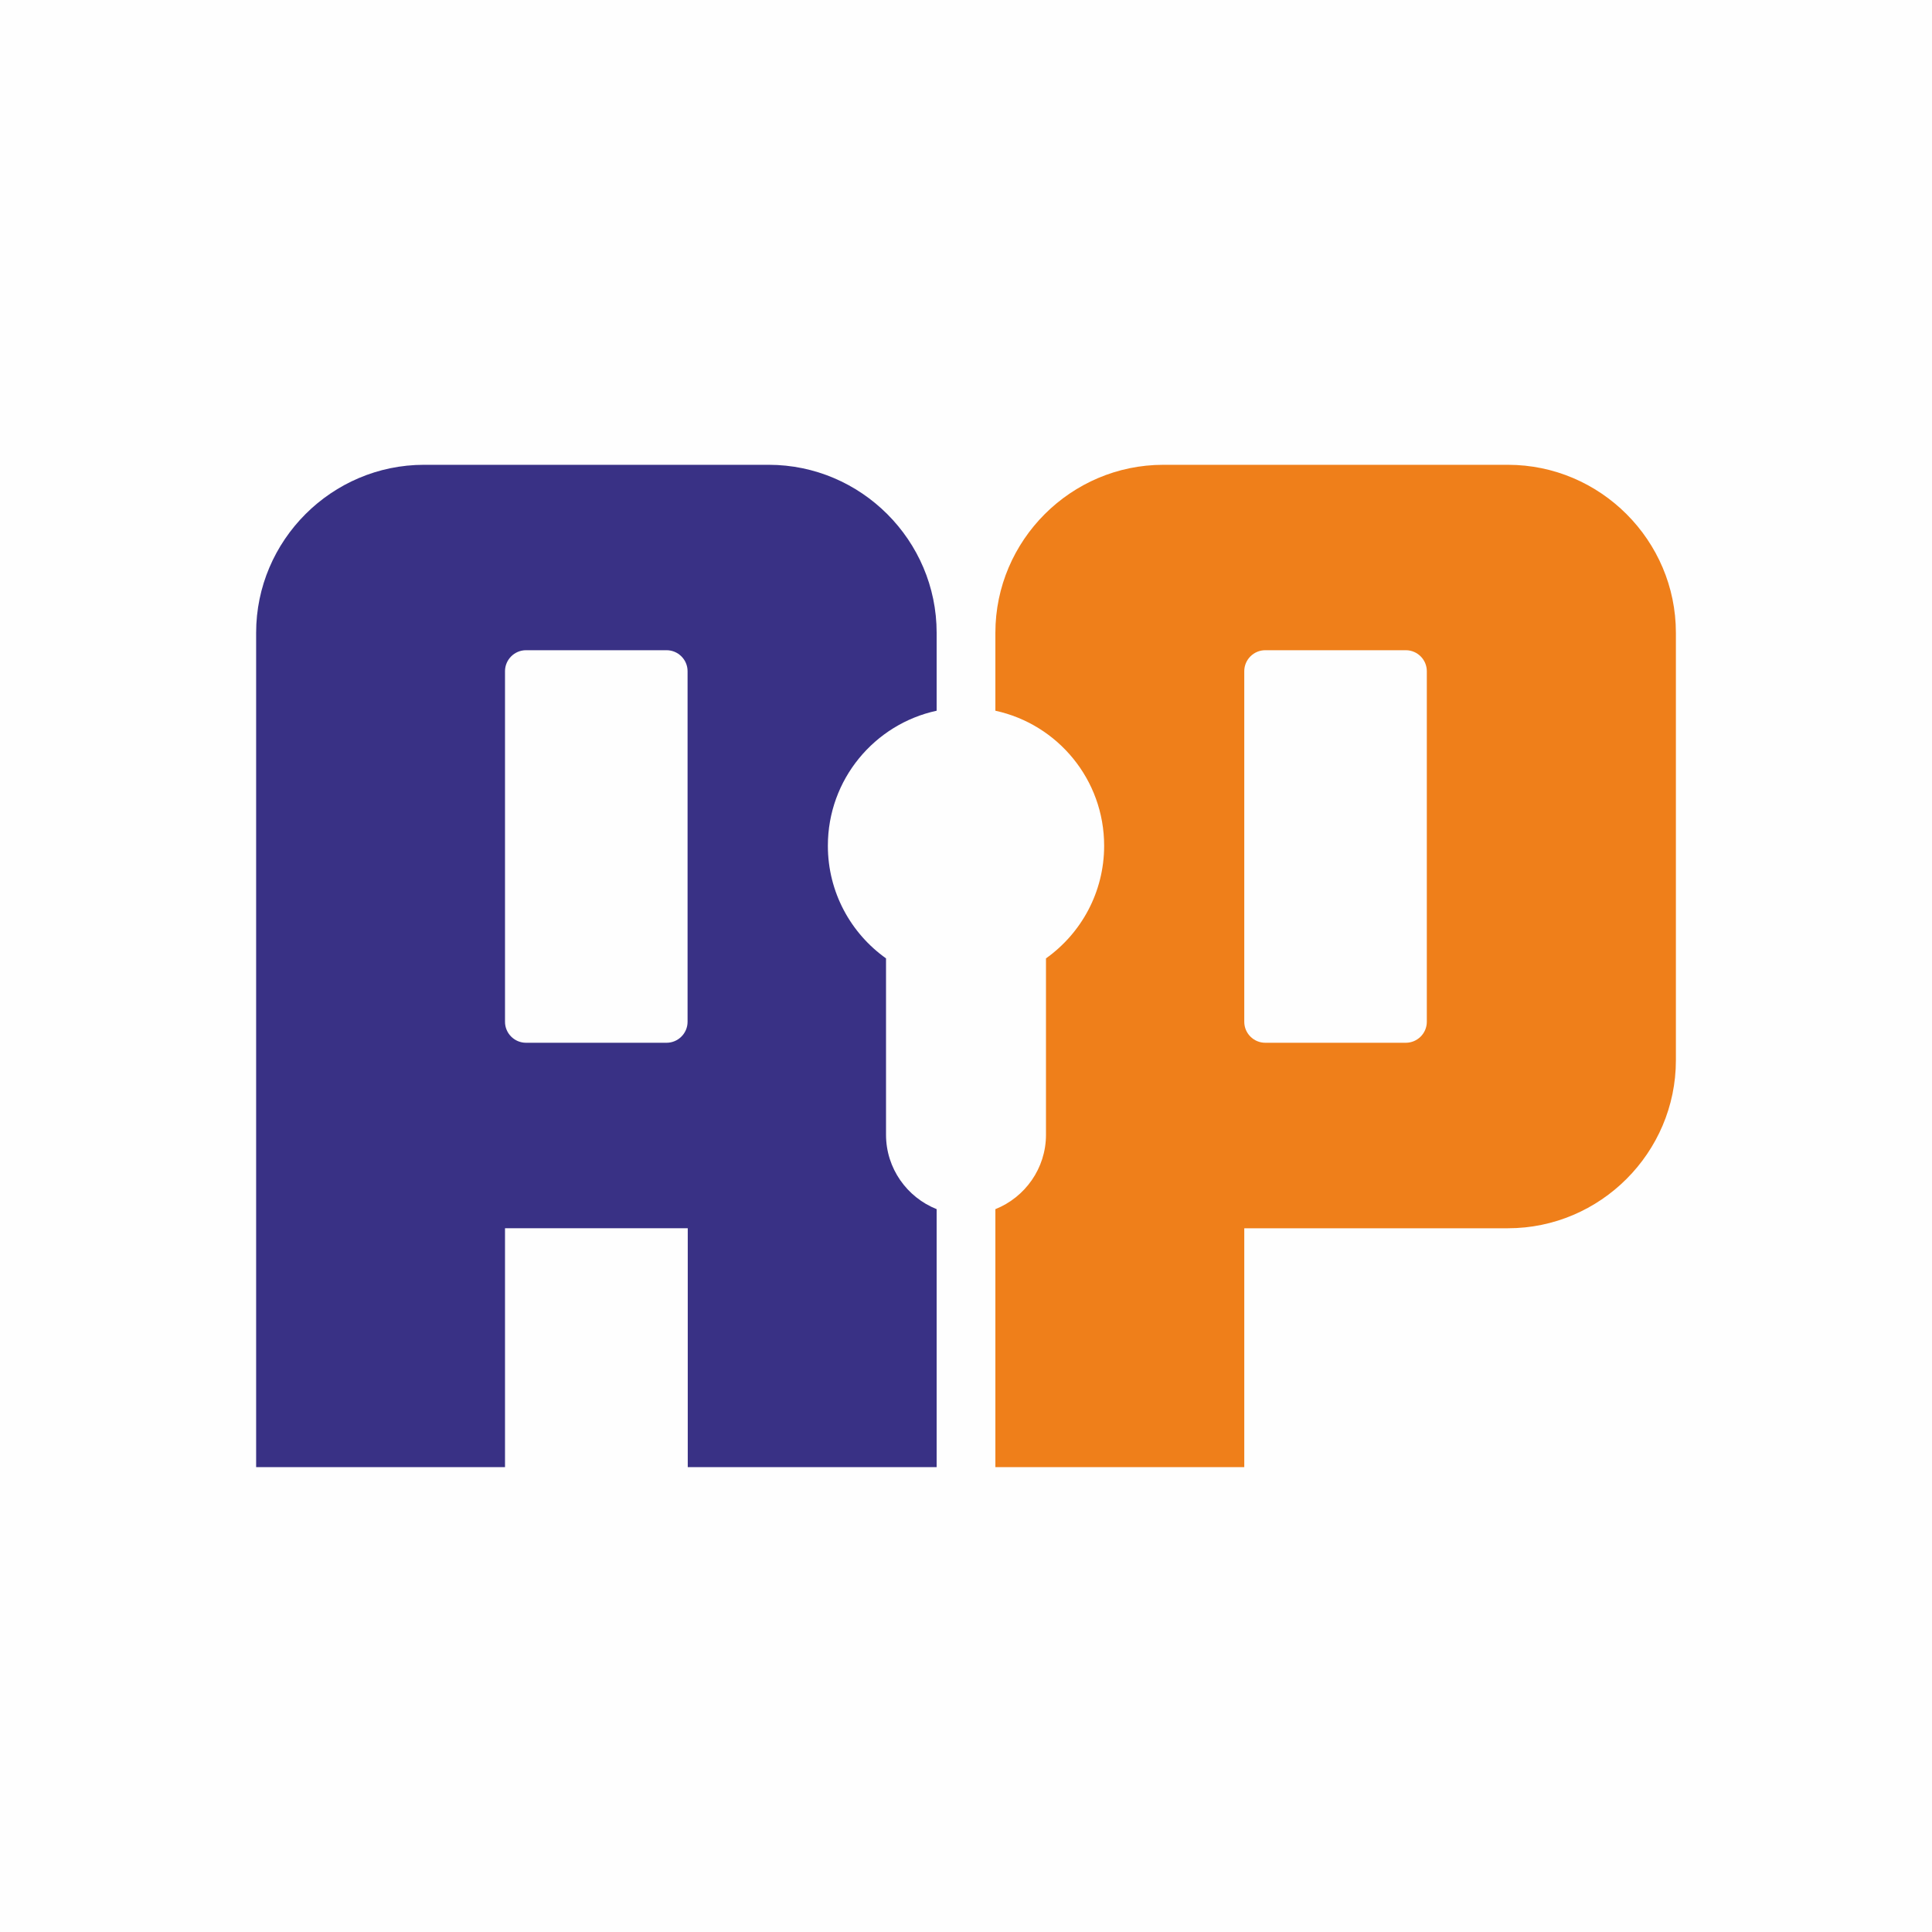 <?xml version="1.0" encoding="UTF-8"?>
<!DOCTYPE svg PUBLIC "-//W3C//DTD SVG 1.1//EN" "http://www.w3.org/Graphics/SVG/1.1/DTD/svg11.dtd">
<!-- Creator: CorelDRAW X7 -->
<svg xmlns="http://www.w3.org/2000/svg" xml:space="preserve" width="16.933mm" height="16.933mm" version="1.1" style="shape-rendering:geometricPrecision; text-rendering:geometricPrecision; image-rendering:optimizeQuality; fill-rule:evenodd; clip-rule:evenodd"
viewBox="0 0 1693320 1693320"
 xmlns:xlink="http://www.w3.org/1999/xlink">
 <rect x="0" y="0" width="1693320" height="1693320" fill="#808080" stroke="none"/>
 <defs>
  <style type="text/css">
   <![CDATA[
    .fil0 {fill:#FEFEFE}
    .fil2 {fill:#EF7F1A}
    .fil1 {fill:#393185}
   ]]>
  </style>
 </defs>
 <g id="Ebene_x0020_1">
  <rect class="fil0" x="3" y="-17" width="1693334" height="1693334"/>
  <path class="fil1" d="M776570 994600l0 -154620c-30850,-21940 -50980,-57990 -50980,-98730 0,-58040 40830,-106540 95340,-118330l0 -68330c0,-80950 -66250,-147210 -147200,-147210l-302050 0c-80940,0 -147190,66260 -147190,147210l0 44550 0 686740 218130 0 0 -209360 160170 0 0 209360 218140 0 0 -226110c-25920,-10310 -44360,-35690 -44360,-65170zm-315540 -424710l123200 0c10120,0 18400,8270 18400,18390l0 307270c0,10130 -8280,18390 -18400,18390l-123200 0c-10130,0 -18410,-8260 -18410,-18390l0 -307270c0,-10120 8280,-18390 18410,-18390z"/>
  <path class="fil2" d="M872410 622920c54500,11800 95330,60290 95330,118330 0,40740 -20130,76790 -50980,98730l0 154620c0,29470 -18440,54850 -44350,65170l0 226110 65290 0 152850 0 0 -209360 231110 0c80940,0 147190,-66270 147190,-147220l0 -374710c0,-80950 -66250,-147210 -147190,-147210l-302050 0c-80950,0 -147200,66260 -147200,147210l0 68330zm236540 -53030l123200 0c10130,0 18400,8270 18400,18390l0 307270c0,10130 -8270,18390 -18400,18390l-123200 0c-10120,0 -18400,-8260 -18400,-18390l0 -307270c0,-10120 8280,-18390 18400,-18390z"/>
 </g>
</svg>
